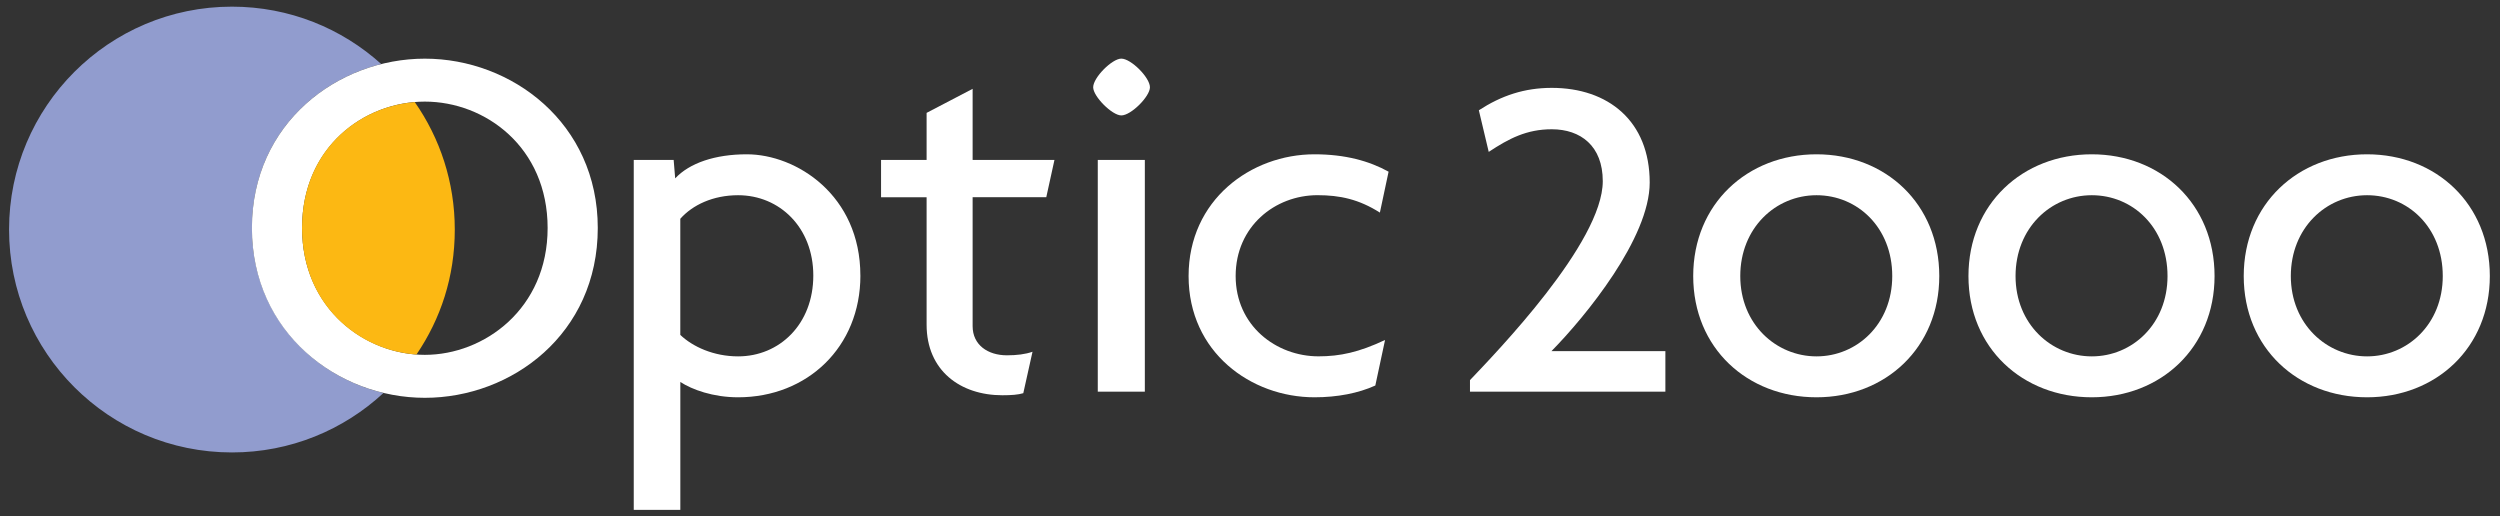 <?xml version="1.0" encoding="UTF-8"?> <svg xmlns="http://www.w3.org/2000/svg" width="218" height="45" viewBox="0 0 218 45" fill="none"><rect x="0" y="0" width="218" height="45" fill="#333333" stroke="none"/><path fill-rule="evenodd" clip-rule="evenodd" d="M0.79 20.016C0.79 9.282 9.492 0.58 20.226 0.58C25.234 0.58 29.799 2.474 33.243 5.584C27.143 7.114 21.97 12.281 21.97 19.878C21.97 27.475 27.254 32.807 33.442 34.265C29.976 37.483 25.33 39.453 20.226 39.453C9.492 39.453 0.79 30.751 0.79 20.016Z" fill="#919CCE"></path><path fill-rule="evenodd" clip-rule="evenodd" d="M75.024 24.027C75.024 17.023 69.448 13.455 65.121 13.455C62.357 13.455 60.126 14.214 58.876 15.554L58.743 13.946H55.263V44.46H59.325V33.307C60.348 33.975 62.179 34.644 64.365 34.644C70.387 34.644 75.027 30.272 75.027 24.027H75.024ZM70.92 24.027C70.92 28.267 67.975 31.076 64.362 31.076C62.221 31.076 60.394 30.227 59.322 29.203V19.077C60.391 17.872 62.176 17.023 64.362 17.023C67.975 17.023 70.92 19.833 70.92 24.027Z" fill="white"></path><path fill-rule="evenodd" clip-rule="evenodd" d="M91.95 13.946H84.813V7.746L80.8 9.842V13.946H76.828V17.201H80.8V28.309C80.8 32.322 83.745 34.466 87.403 34.466C88.207 34.466 88.785 34.421 89.231 34.286L90.035 30.672C89.408 30.895 88.65 30.983 87.803 30.983C86.153 30.983 84.813 30.091 84.813 28.438V17.195H91.236L91.95 13.94V13.946Z" fill="white"></path><path fill-rule="evenodd" clip-rule="evenodd" d="M100.275 7.611C100.275 6.762 98.625 5.112 97.779 5.112C96.975 5.112 95.325 6.762 95.325 7.611C95.325 8.412 96.975 10.065 97.779 10.065C98.628 10.065 100.275 8.412 100.275 7.611ZM99.83 34.153V13.946H95.726V34.153H99.83Z" fill="white"></path><path fill-rule="evenodd" clip-rule="evenodd" d="M121.088 14.973C119.395 14.036 117.297 13.455 114.62 13.455C109.089 13.455 103.645 17.427 103.645 24.072C103.645 30.718 109.086 34.644 114.62 34.644C116.628 34.644 118.456 34.286 119.928 33.617L120.777 29.646C118.501 30.718 116.851 31.073 114.975 31.073C111.275 31.073 107.749 28.396 107.749 24.069C107.749 19.742 111.181 17.02 114.885 17.02C116.848 17.02 118.501 17.379 120.326 18.538L121.085 14.97L121.088 14.973Z" fill="white"></path><path fill-rule="evenodd" clip-rule="evenodd" d="M169.105 24.072C169.105 17.782 164.42 13.455 158.398 13.455C152.376 13.455 147.648 17.782 147.648 24.072C147.648 30.362 152.376 34.644 158.398 34.644C164.42 34.644 169.105 30.317 169.105 24.072ZM165.004 24.072C165.004 28.267 161.927 31.076 158.401 31.076C154.875 31.076 151.752 28.267 151.752 24.072C151.752 19.878 154.833 17.023 158.401 17.023C161.969 17.023 165.004 19.833 165.004 24.072Z" fill="white"></path><path fill-rule="evenodd" clip-rule="evenodd" d="M193.109 24.072C193.109 17.782 188.424 13.455 182.402 13.455C176.38 13.455 171.649 17.782 171.649 24.072C171.649 30.362 176.38 34.644 182.402 34.644C188.424 34.644 193.109 30.317 193.109 24.072ZM189.008 24.072C189.008 28.267 185.931 31.076 182.405 31.076C178.879 31.076 175.756 28.267 175.756 24.072C175.756 19.878 178.834 17.023 182.405 17.023C185.976 17.023 189.008 19.833 189.008 24.072Z" fill="white"></path><path fill-rule="evenodd" clip-rule="evenodd" d="M217.113 24.072C217.113 17.782 212.428 13.455 206.406 13.455C200.384 13.455 195.653 17.782 195.653 24.072C195.653 30.362 200.384 34.644 206.406 34.644C212.428 34.644 217.113 30.317 217.113 24.072ZM213.009 24.072C213.009 28.267 209.932 31.076 206.409 31.076C202.886 31.076 199.76 28.267 199.76 24.072C199.76 19.878 202.838 17.023 206.409 17.023C209.98 17.023 213.009 19.833 213.009 24.072Z" fill="white"></path><path d="M145.221 30.621V34.153H128.182V33.148C130.449 30.757 139.762 21.157 139.762 15.798C139.762 12.717 137.823 11.272 135.315 11.272C133.129 11.272 131.59 12.073 129.817 13.245L128.956 9.616C130.931 8.33 132.936 7.662 135.315 7.662C140.22 7.662 143.854 10.54 143.854 15.921C143.854 20.751 138.272 27.586 135.285 30.621H145.218H145.221Z" fill="white"></path><path fill-rule="evenodd" clip-rule="evenodd" d="M52.126 19.881C52.126 10.736 44.631 5.115 37.046 5.115C29.461 5.115 21.967 10.736 21.967 19.881C21.967 29.025 29.461 34.689 37.046 34.689C44.631 34.689 52.126 29.113 52.126 19.881ZM47.753 19.881C47.753 26.927 42.222 30.943 37.046 30.943C31.87 30.943 26.339 26.93 26.339 19.881C26.339 12.832 31.78 8.86 37.046 8.86C42.312 8.86 47.753 12.832 47.753 19.881Z" fill="white"></path><path d="M36.164 8.897C38.368 12.046 39.657 15.882 39.657 20.016C39.657 24.151 38.425 27.806 36.315 30.916C31.289 30.567 26.336 26.602 26.336 19.881C26.336 13.16 31.19 9.315 36.161 8.9L36.164 8.897Z" fill="#FCB813"></path></svg> 